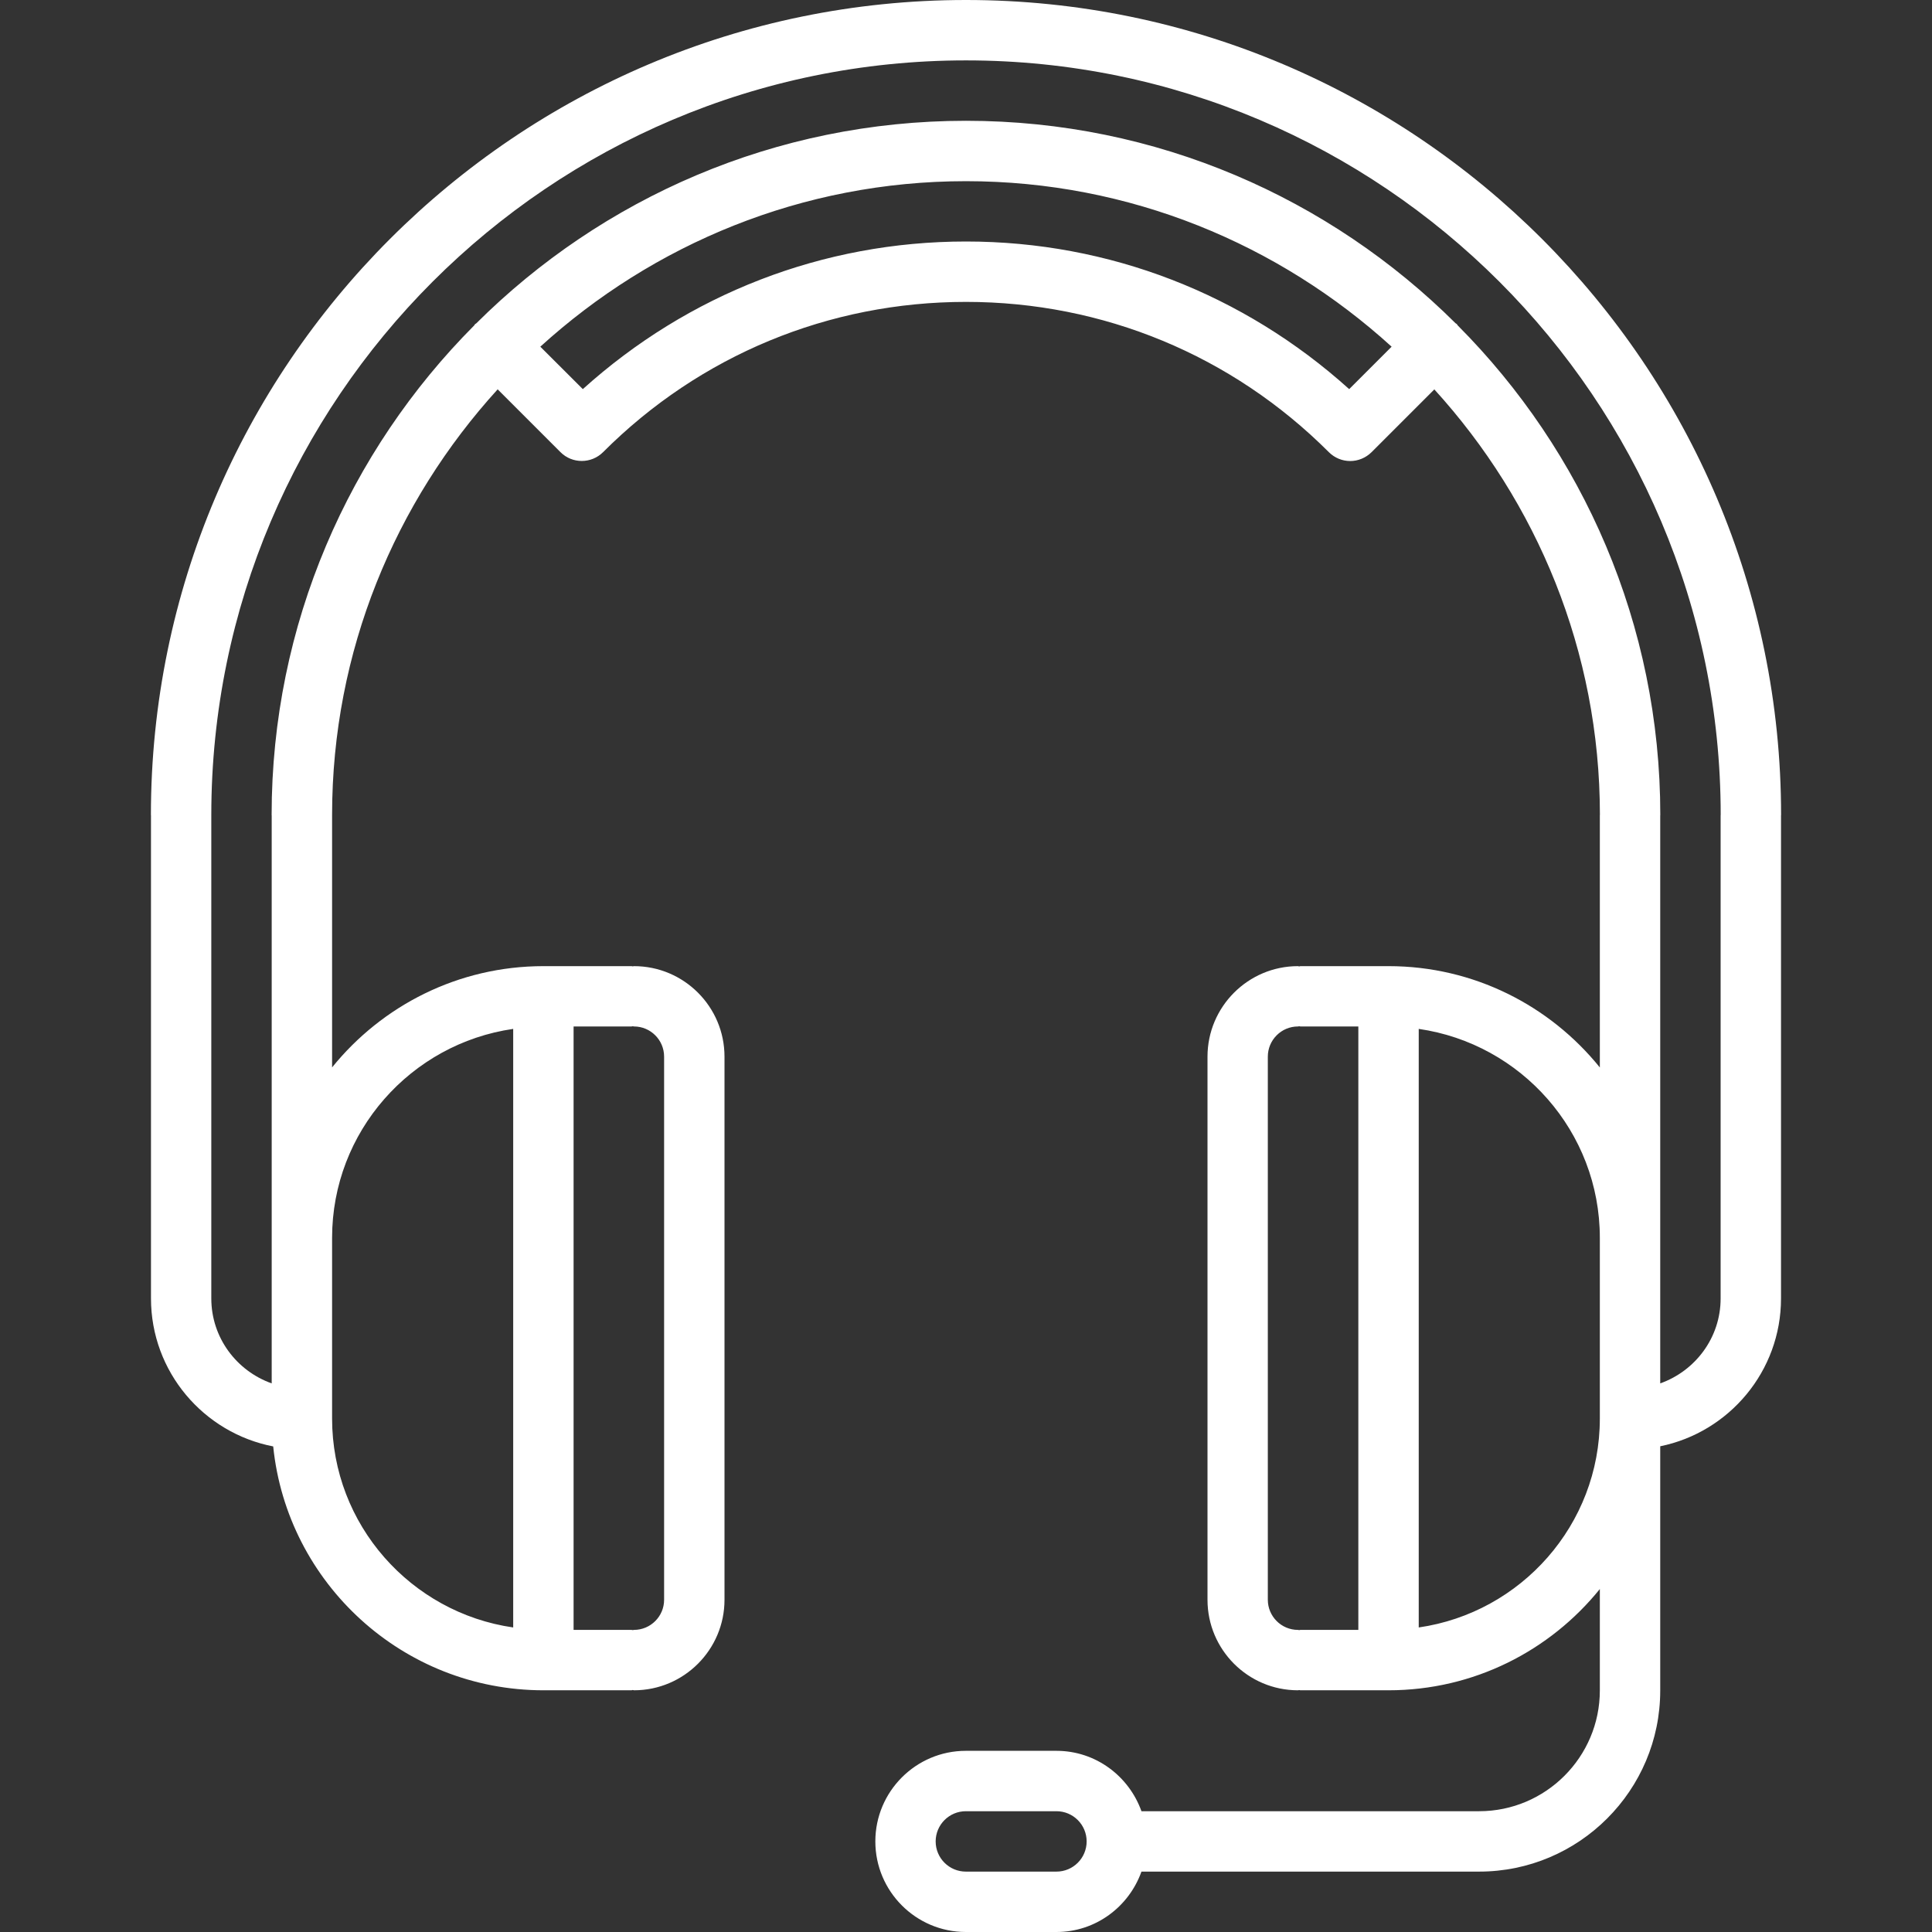 <?xml version="1.0" encoding="UTF-8"?> <svg xmlns="http://www.w3.org/2000/svg" width="27" height="27" viewBox="0 0 27 27" fill="none"><rect x="0" y="0" width="27" height="27" fill="#333333" stroke="none"/><path d="M20.671 25.312H15.952C15.777 24.822 15.313 24.468 14.764 24.468H13.498C12.8 24.468 12.233 25.036 12.233 25.734C12.233 26.432 12.8 27 13.498 27H14.764C15.314 27 15.777 26.646 15.952 26.156H20.671C22.067 26.156 23.202 25.021 23.202 23.625V20.212C24.164 20.016 24.89 19.164 24.89 18.146V11.393C24.89 11.392 24.891 11.392 24.891 11.391C24.891 5.11 19.781 0 13.5 0C7.219 0 2.109 5.11 2.109 11.391C2.109 11.392 2.11 11.392 2.11 11.393V18.146C2.11 19.171 2.846 20.026 3.818 20.214C4.013 22.126 5.632 23.622 7.595 23.622H8.826C8.833 23.622 8.837 23.618 8.843 23.618C8.849 23.618 8.854 23.622 8.86 23.622C9.558 23.622 10.125 23.054 10.125 22.357V14.767C10.125 14.069 9.558 13.502 8.86 13.502C8.854 13.502 8.849 13.505 8.843 13.505C8.837 13.505 8.833 13.502 8.826 13.502H7.595C6.402 13.502 5.338 14.055 4.641 14.917V11.391C4.641 11.39 4.641 11.389 4.641 11.388C4.641 9.098 5.523 7.015 6.955 5.441L7.832 6.318C7.914 6.401 8.022 6.442 8.13 6.442C8.238 6.442 8.346 6.401 8.429 6.318C9.782 4.965 11.583 4.219 13.5 4.219C15.416 4.219 17.217 4.965 18.571 6.319C18.653 6.401 18.761 6.443 18.869 6.443C18.977 6.443 19.085 6.401 19.168 6.319L20.045 5.442C21.477 7.015 22.358 9.098 22.359 11.388C22.359 11.389 22.358 11.39 22.358 11.392V14.918C21.662 14.055 20.597 13.502 19.405 13.502H18.173C18.167 13.502 18.162 13.506 18.156 13.506C18.15 13.506 18.146 13.502 18.139 13.502C17.442 13.502 16.875 14.07 16.875 14.767V22.357C16.875 23.055 17.442 23.622 18.139 23.622C18.146 23.622 18.15 23.619 18.156 23.619C18.162 23.619 18.167 23.622 18.173 23.622H19.405C20.597 23.622 21.662 23.069 22.358 22.207V23.625C22.358 24.555 21.601 25.312 20.671 25.312ZM14.764 26.156H13.498C13.265 26.156 13.076 25.967 13.076 25.734C13.076 25.501 13.265 25.312 13.498 25.312H14.764C14.997 25.312 15.186 25.501 15.186 25.734C15.186 25.967 14.997 26.156 14.764 26.156ZM9.281 22.357C9.281 22.589 9.092 22.778 8.86 22.778C8.853 22.778 8.849 22.781 8.843 22.781C8.837 22.781 8.832 22.778 8.826 22.778H8.016V14.345H8.826C8.832 14.345 8.837 14.342 8.843 14.342C8.849 14.342 8.853 14.345 8.86 14.345C9.092 14.345 9.281 14.534 9.281 14.767V22.357ZM7.172 14.379V22.744C5.743 22.538 4.641 21.309 4.641 19.825V17.299C4.641 15.814 5.743 14.585 7.172 14.379ZM8.145 5.438L7.551 4.845C9.126 3.413 11.209 2.532 13.5 2.532C15.79 2.532 17.874 3.413 19.448 4.845L18.855 5.438C17.381 4.11 15.499 3.375 13.5 3.375C11.5 3.375 9.618 4.11 8.145 5.438ZM23.202 11.395C23.202 11.394 23.203 11.392 23.203 11.391C23.203 8.724 22.121 6.305 20.373 4.549C20.367 4.543 20.366 4.536 20.36 4.53C20.355 4.524 20.347 4.522 20.341 4.517C18.585 2.77 16.166 1.688 13.5 1.688C10.832 1.688 8.413 2.77 6.657 4.518C6.652 4.523 6.645 4.525 6.639 4.53C6.634 4.535 6.632 4.542 6.628 4.547C4.879 6.303 3.796 8.723 3.796 11.391C3.796 11.392 3.797 11.394 3.797 11.395V19.333C3.307 19.159 2.953 18.695 2.953 18.146V11.391C2.953 11.39 2.953 11.39 2.953 11.389C2.954 5.575 7.685 0.844 13.5 0.844C19.314 0.844 24.046 5.575 24.047 11.389C24.047 11.39 24.046 11.39 24.046 11.391V18.146C24.046 18.695 23.692 19.159 23.202 19.333V11.395ZM17.718 14.767C17.718 14.534 17.907 14.345 18.139 14.345C18.146 14.345 18.15 14.342 18.156 14.342C18.162 14.342 18.167 14.345 18.173 14.345H18.983V22.778H18.173C18.167 22.778 18.162 22.781 18.156 22.781C18.15 22.781 18.146 22.778 18.139 22.778C17.907 22.778 17.718 22.589 17.718 22.357V14.767ZM19.827 22.744V14.379C21.256 14.585 22.358 15.814 22.358 17.299V19.825C22.358 21.309 21.256 22.538 19.827 22.744Z" fill="white"></path></svg> 